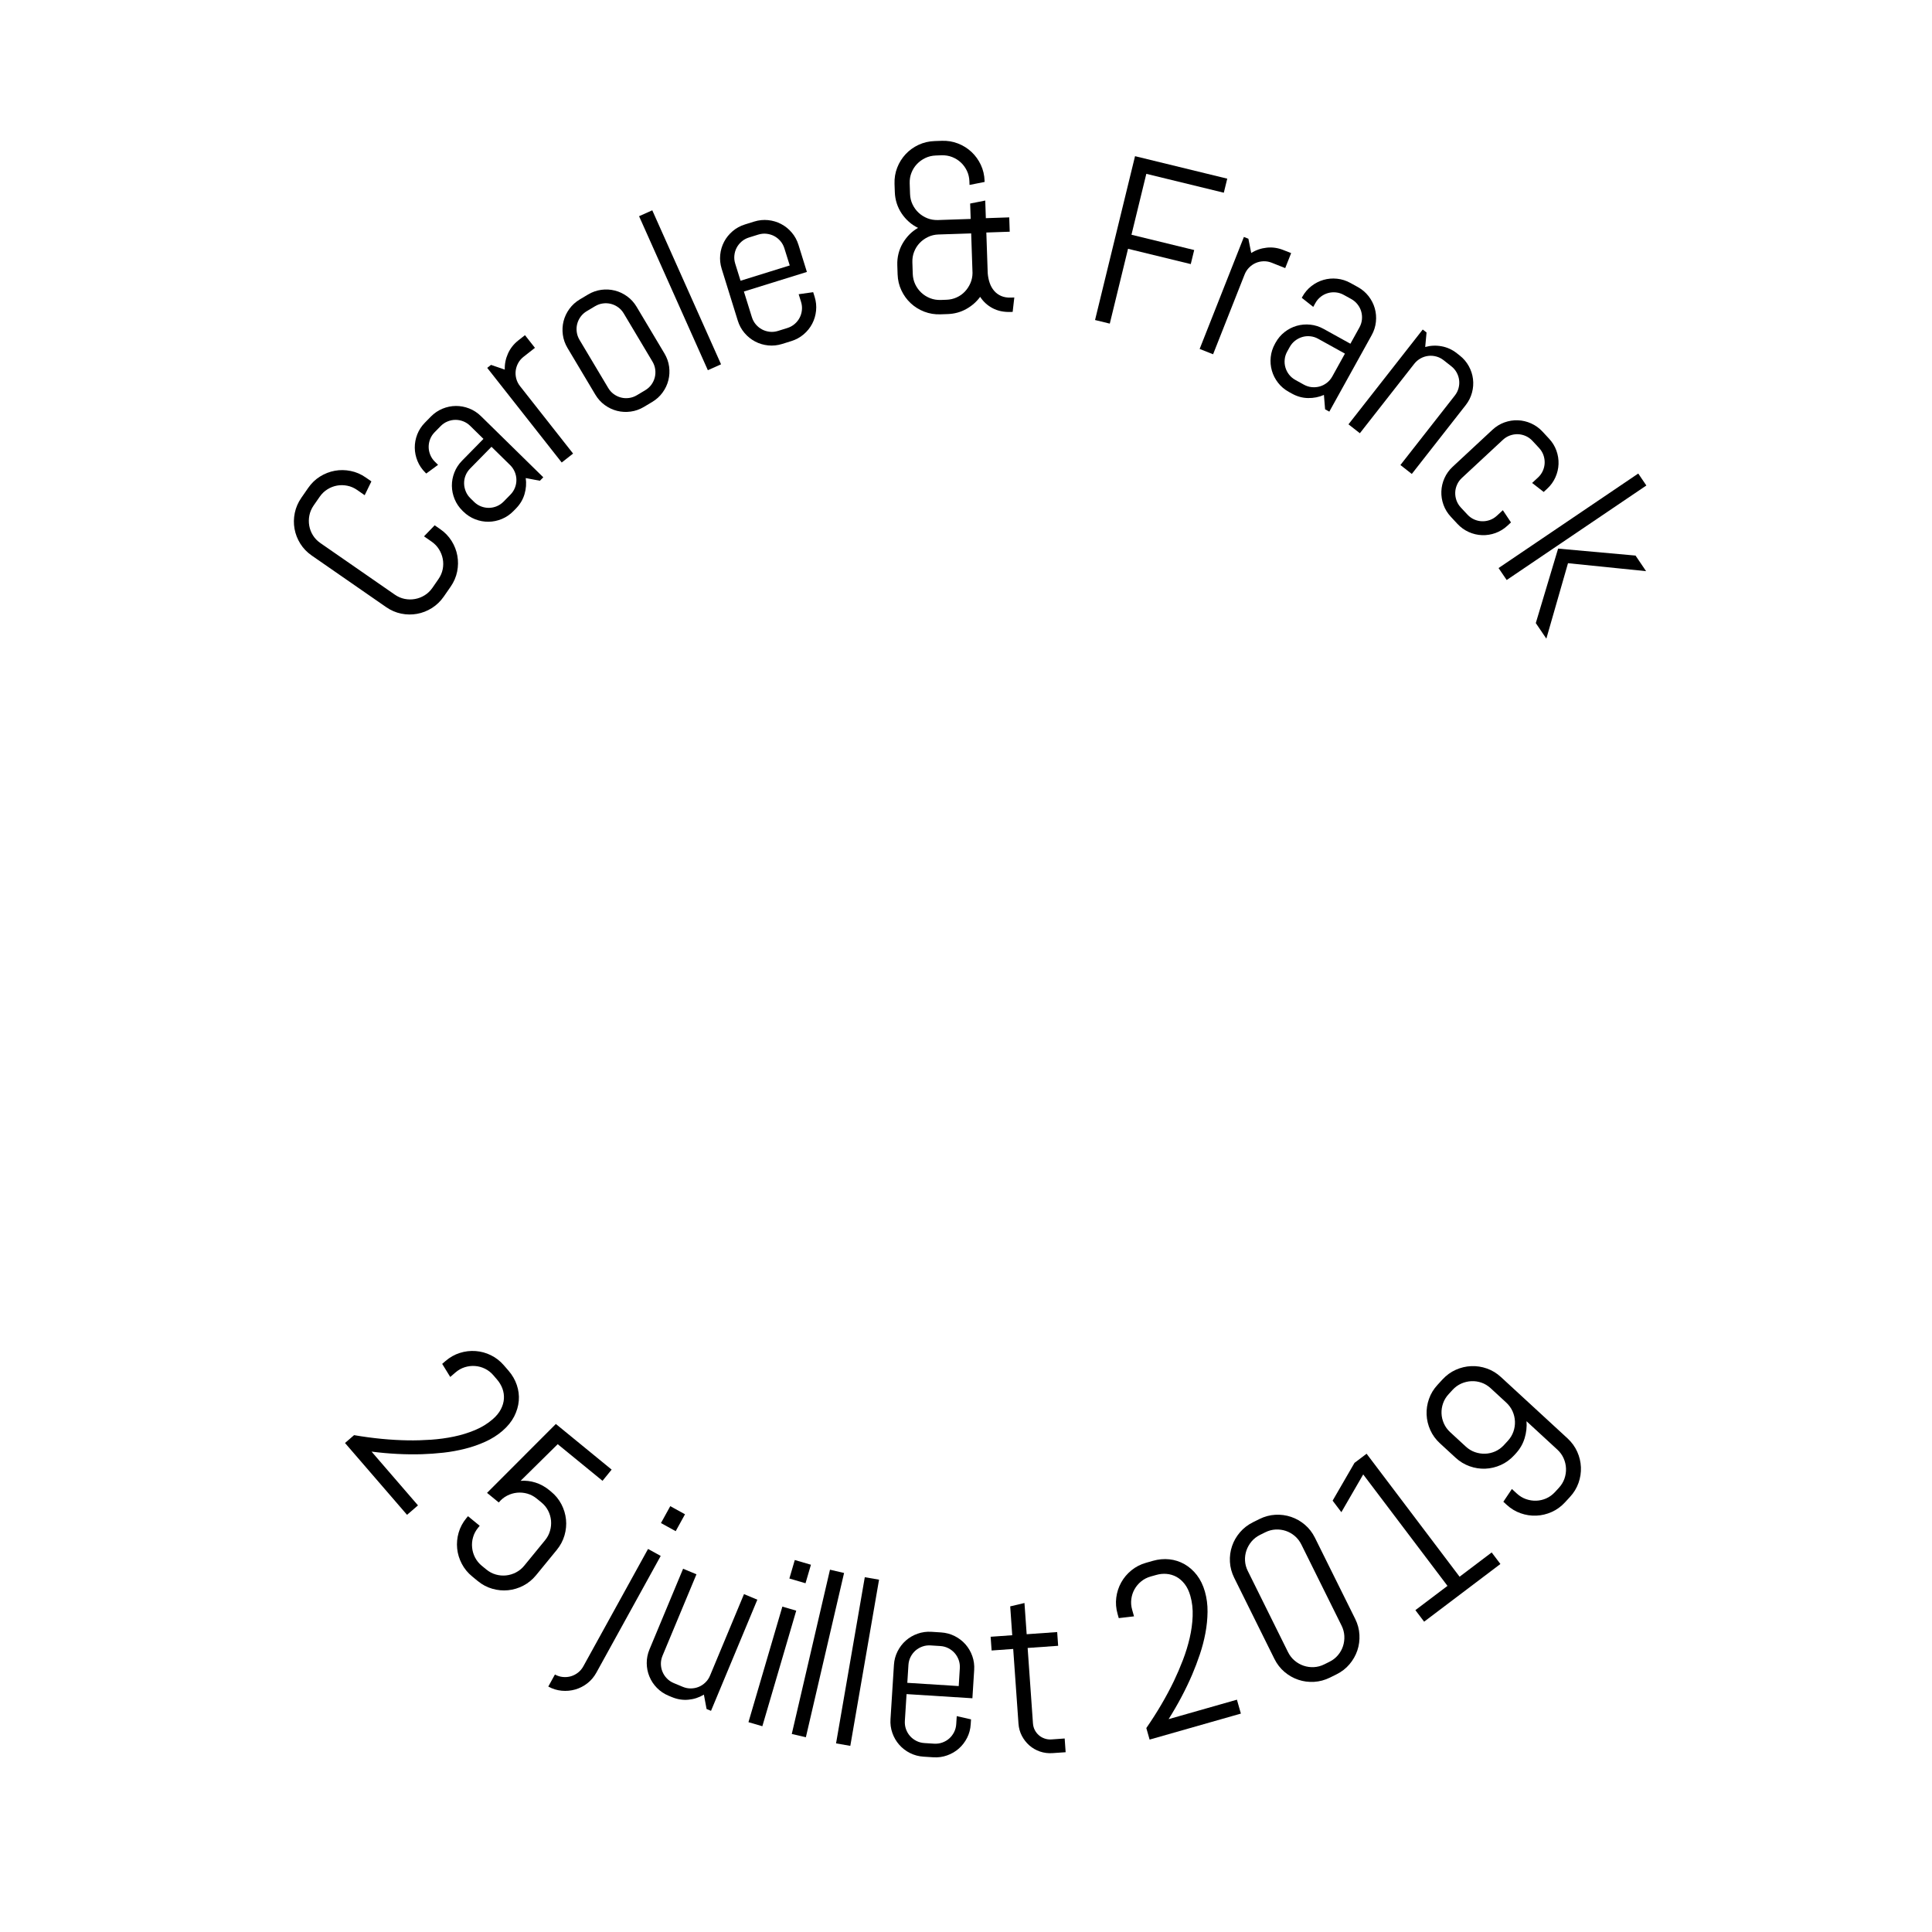 <?xml version="1.0" encoding="utf-8"?>
<!-- Generator: Adobe Illustrator 16.0.0, SVG Export Plug-In . SVG Version: 6.00 Build 0)  -->
<!DOCTYPE svg PUBLIC "-//W3C//DTD SVG 1.1//EN" "http://www.w3.org/Graphics/SVG/1.1/DTD/svg11.dtd">
<svg version="1.1" xmlns="http://www.w3.org/2000/svg" xmlns:xlink="http://www.w3.org/1999/xlink" x="0px" y="0px"
	 width="113.685px" height="113.684px" viewBox="0 0 113.685 113.684" enable-background="new 0 0 113.685 113.684"
	 xml:space="preserve">
<g id="Calque" display="none">
</g>
<g id="Allura">
</g>
<g id="Abel_regular">
	<g>
		<path d="M29.033,80.926c-0.145-0.168-0.311-0.297-0.498-0.388s-0.383-0.144-0.584-0.158c-0.203-0.015-0.402,0.009-0.602,0.071
			c-0.2,0.063-0.383,0.166-0.551,0.311l-0.304,0.263l-0.474-0.771l0.194-0.167c0.255-0.22,0.536-0.379,0.842-0.476
			c0.306-0.097,0.616-0.134,0.929-0.111c0.313,0.023,0.611,0.104,0.9,0.245s0.545,0.339,0.764,0.594l0.277,0.319
			c0.219,0.255,0.381,0.534,0.484,0.838s0.143,0.613,0.117,0.929c-0.027,0.315-0.119,0.624-0.273,0.927
			c-0.158,0.303-0.385,0.583-0.686,0.843c-0.297,0.256-0.635,0.47-1.012,0.64c-0.377,0.171-0.773,0.309-1.188,0.413
			c-0.416,0.105-0.84,0.183-1.273,0.231c-0.434,0.048-0.855,0.078-1.265,0.091c-0.958,0.028-1.946-0.023-2.967-0.153l2.732,3.164
			l-0.644,0.556l-3.65-4.227l0.534-0.462c1.102,0.189,2.162,0.291,3.182,0.307c0.438,0.006,0.887-0.007,1.347-0.038
			c0.46-0.032,0.909-0.093,1.346-0.184c0.437-0.091,0.851-0.219,1.243-0.383c0.391-0.164,0.734-0.375,1.031-0.631
			c0.221-0.19,0.383-0.389,0.49-0.597s0.166-0.415,0.178-0.62s-0.018-0.404-0.088-0.596c-0.072-0.191-0.176-0.366-0.311-0.523
			L29.033,80.926z"/>
		<path d="M30.795,93.304c-0.285,0.148-0.582,0.238-0.895,0.27c-0.311,0.031-0.621,0.002-0.93-0.087
			c-0.311-0.088-0.594-0.239-0.855-0.452l-0.326-0.268c-0.262-0.213-0.467-0.463-0.616-0.75c-0.15-0.286-0.241-0.586-0.272-0.897
			s-0.003-0.621,0.086-0.931c0.089-0.309,0.24-0.594,0.453-0.854l0.098-0.117l0.689,0.564l-0.096,0.118
			c-0.141,0.172-0.238,0.357-0.295,0.559c-0.059,0.2-0.076,0.403-0.055,0.607c0.02,0.205,0.078,0.399,0.174,0.585
			s0.229,0.349,0.4,0.489l0.262,0.214c0.172,0.141,0.357,0.239,0.559,0.296s0.402,0.074,0.605,0.053
			c0.203-0.022,0.396-0.081,0.582-0.177s0.35-0.229,0.488-0.4l1.219-1.489c0.141-0.171,0.238-0.357,0.295-0.559
			c0.059-0.2,0.076-0.402,0.059-0.605c-0.02-0.203-0.076-0.397-0.172-0.583s-0.229-0.348-0.4-0.488l-0.264-0.215
			c-0.17-0.14-0.357-0.238-0.557-0.296c-0.201-0.057-0.404-0.075-0.609-0.055c-0.203,0.021-0.398,0.079-0.584,0.175
			s-0.35,0.229-0.488,0.4l-0.691-0.565l4.049-4.055l3.283,2.686l-0.537,0.659l-2.637-2.155l-2.184,2.156
			c0.293-0.022,0.584,0.011,0.873,0.102s0.559,0.238,0.809,0.442l0.107,0.088c0.262,0.214,0.465,0.463,0.613,0.748
			s0.238,0.583,0.27,0.895s0.002,0.623-0.088,0.934s-0.242,0.597-0.455,0.857l-1.219,1.489C31.33,92.951,31.08,93.155,30.795,93.304
			z"/>
		<path d="M34.561,99.051c-0.217,0.168-0.453,0.289-0.71,0.363s-0.523,0.099-0.799,0.073s-0.539-0.107-0.789-0.245l0.391-0.709
			c0.149,0.082,0.306,0.131,0.468,0.146c0.162,0.017,0.319,0.002,0.47-0.041c0.15-0.044,0.29-0.115,0.419-0.216
			c0.129-0.1,0.234-0.225,0.316-0.374l3.806-6.903l0.745,0.41l-3.785,6.867C34.954,98.674,34.777,98.883,34.561,99.051z
			 M38.893,89.621l0.548-0.994l0.867,0.478l-0.548,0.994L38.893,89.621z"/>
		<path d="M41.577,100.563l-0.158-0.846c-0.279,0.169-0.584,0.269-0.911,0.299c-0.328,0.031-0.651-0.021-0.971-0.153l-0.198-0.082
			c-0.264-0.11-0.492-0.265-0.685-0.462s-0.34-0.42-0.441-0.668c-0.103-0.247-0.154-0.509-0.157-0.784
			c-0.002-0.276,0.052-0.546,0.162-0.811l1.978-4.746l0.786,0.327l-1.997,4.791c-0.065,0.158-0.098,0.318-0.096,0.481
			s0.033,0.317,0.093,0.462c0.06,0.146,0.146,0.276,0.26,0.394c0.113,0.117,0.249,0.209,0.406,0.274l0.524,0.218
			c0.157,0.066,0.317,0.098,0.48,0.096s0.317-0.032,0.463-0.092c0.145-0.06,0.275-0.146,0.393-0.26s0.209-0.249,0.274-0.407
			l1.997-4.791l0.785,0.328l-2.726,6.541L41.577,100.563z"/>
		<path d="M44.042,101.338l1.995-6.8l0.816,0.239l-1.994,6.8L44.042,101.338z M46.449,92.885l0.319-1.089l0.95,0.278l-0.319,1.089
			L46.449,92.885z"/>
		<path d="M46.591,102.032l2.248-9.666l0.829,0.193l-2.248,9.666L46.591,102.032z"/>
		<path d="M49.196,102.586l1.691-9.778l0.839,0.145l-1.691,9.779L49.196,102.586z"/>
		<path d="M56.909,102.255c-0.125,0.247-0.287,0.458-0.487,0.635c-0.201,0.177-0.432,0.312-0.691,0.403
			c-0.261,0.093-0.533,0.13-0.818,0.111l-0.566-0.036c-0.286-0.018-0.552-0.089-0.798-0.213c-0.247-0.124-0.458-0.287-0.635-0.487
			c-0.177-0.201-0.312-0.432-0.403-0.691c-0.093-0.26-0.13-0.533-0.111-0.818l0.202-3.191c0.018-0.285,0.089-0.551,0.214-0.798
			c0.124-0.246,0.286-0.458,0.487-0.635c0.2-0.177,0.431-0.311,0.691-0.403c0.26-0.092,0.532-0.129,0.818-0.111l0.566,0.036
			c0.285,0.019,0.551,0.09,0.798,0.214c0.246,0.124,0.457,0.286,0.635,0.487c0.177,0.201,0.311,0.432,0.403,0.691
			c0.092,0.26,0.129,0.533,0.11,0.818l-0.105,1.664l-3.874-0.245l-0.1,1.574c-0.011,0.171,0.011,0.333,0.065,0.486
			c0.056,0.154,0.135,0.29,0.238,0.407s0.228,0.213,0.373,0.287s0.304,0.116,0.475,0.127l0.566,0.036
			c0.17,0.011,0.332-0.012,0.485-0.066c0.154-0.055,0.29-0.134,0.407-0.237s0.213-0.229,0.287-0.374s0.116-0.304,0.127-0.474
			l0.03-0.47l0.841,0.191l-0.019,0.283C57.104,101.743,57.033,102.009,56.909,102.255z M56.479,98.164
			c0.011-0.17-0.012-0.332-0.066-0.486c-0.056-0.153-0.135-0.289-0.238-0.406c-0.104-0.118-0.228-0.213-0.373-0.287
			s-0.304-0.116-0.474-0.127l-0.566-0.036c-0.171-0.011-0.333,0.011-0.486,0.066c-0.154,0.055-0.289,0.134-0.407,0.237
			c-0.117,0.104-0.213,0.229-0.287,0.374s-0.116,0.304-0.127,0.474l-0.066,1.05l3.025,0.191L56.479,98.164z"/>
		<path d="M61.932,103.159c-0.258,0.018-0.504-0.014-0.738-0.094c-0.234-0.081-0.442-0.2-0.622-0.358s-0.327-0.347-0.442-0.565
			c-0.114-0.219-0.181-0.457-0.199-0.715l-0.311-4.397l-1.27,0.09l-0.058-0.808l1.271-0.09l-0.119-1.698l0.839-0.198l0.13,1.837
			l1.795-0.127l0.057,0.808l-1.795,0.127l0.313,4.438c0.011,0.143,0.046,0.273,0.107,0.392s0.142,0.22,0.24,0.306
			s0.212,0.15,0.34,0.194c0.128,0.045,0.264,0.062,0.406,0.052l0.773-0.055l0.057,0.808L61.932,103.159z"/>
		<path d="M67.71,92.766c-0.213,0.061-0.4,0.157-0.562,0.29c-0.161,0.132-0.291,0.286-0.39,0.463s-0.161,0.369-0.188,0.576
			c-0.027,0.206-0.011,0.416,0.05,0.63l0.109,0.386l-0.898,0.104l-0.069-0.246c-0.093-0.324-0.118-0.646-0.077-0.964
			s0.138-0.615,0.29-0.889s0.354-0.512,0.603-0.715s0.535-0.351,0.859-0.442l0.406-0.116c0.324-0.092,0.646-0.121,0.965-0.088
			c0.318,0.034,0.615,0.13,0.891,0.286c0.274,0.157,0.517,0.37,0.726,0.639c0.208,0.27,0.367,0.595,0.476,0.977
			c0.107,0.377,0.159,0.772,0.154,1.187c-0.004,0.414-0.046,0.831-0.125,1.252s-0.188,0.838-0.327,1.251
			c-0.139,0.414-0.289,0.81-0.45,1.187c-0.378,0.88-0.841,1.756-1.389,2.626l4.02-1.145l0.233,0.818l-5.371,1.53l-0.193-0.679
			c0.635-0.92,1.175-1.839,1.618-2.757c0.189-0.395,0.367-0.808,0.532-1.238s0.299-0.863,0.4-1.298s0.16-0.863,0.176-1.288
			c0.017-0.424-0.029-0.824-0.137-1.202c-0.08-0.279-0.191-0.511-0.335-0.695s-0.307-0.326-0.487-0.423
			c-0.182-0.097-0.374-0.153-0.578-0.17c-0.203-0.017-0.405,0.004-0.604,0.061L67.71,92.766z"/>
		<path d="M79.993,96.192c0.018,0.321-0.023,0.63-0.123,0.927c-0.101,0.297-0.255,0.567-0.463,0.813s-0.463,0.442-0.765,0.592
			l-0.378,0.188c-0.302,0.149-0.614,0.234-0.938,0.253c-0.322,0.019-0.633-0.022-0.93-0.123c-0.297-0.1-0.567-0.254-0.813-0.462
			c-0.244-0.208-0.441-0.463-0.592-0.765l-2.367-4.773c-0.149-0.302-0.233-0.613-0.251-0.935c-0.018-0.32,0.023-0.63,0.124-0.927
			c0.1-0.297,0.255-0.567,0.465-0.813c0.211-0.246,0.467-0.443,0.769-0.594l0.378-0.188c0.302-0.149,0.613-0.233,0.934-0.251
			c0.321-0.017,0.63,0.024,0.927,0.124s0.567,0.254,0.813,0.462c0.245,0.209,0.442,0.464,0.592,0.766l2.368,4.773
			C79.893,95.561,79.976,95.872,79.993,96.192z M76.575,90.882c-0.099-0.198-0.228-0.365-0.387-0.5s-0.335-0.234-0.526-0.299
			c-0.192-0.064-0.393-0.091-0.601-0.081c-0.209,0.011-0.412,0.065-0.61,0.164l-0.304,0.15c-0.198,0.099-0.365,0.228-0.5,0.387
			c-0.134,0.16-0.234,0.336-0.302,0.528c-0.066,0.193-0.095,0.394-0.084,0.602c0.011,0.209,0.065,0.412,0.164,0.61l2.367,4.774
			c0.099,0.198,0.228,0.365,0.388,0.499c0.159,0.135,0.336,0.235,0.531,0.301c0.194,0.065,0.396,0.093,0.604,0.082
			c0.208-0.011,0.412-0.064,0.61-0.163l0.304-0.151c0.198-0.098,0.365-0.227,0.499-0.387c0.135-0.159,0.234-0.336,0.298-0.529
			c0.063-0.194,0.09-0.395,0.079-0.604c-0.011-0.208-0.065-0.412-0.163-0.61L76.575,90.882z"/>
		<path d="M83.8,95.425l-0.514-0.679l1.889-1.428l-4.959-6.558l-1.286,2.222l-0.514-0.679l1.287-2.223l0.712-0.538l5.472,7.237
			l1.888-1.428l0.514,0.679L83.8,95.425z"/>
		<path d="M92.81,85.426c0.131,0.293,0.203,0.596,0.216,0.909c0.013,0.313-0.034,0.621-0.141,0.924
			c-0.107,0.304-0.274,0.579-0.503,0.826l-0.29,0.315c-0.229,0.248-0.489,0.438-0.782,0.569c-0.294,0.131-0.597,0.203-0.91,0.216
			c-0.313,0.013-0.621-0.034-0.924-0.141c-0.303-0.107-0.578-0.274-0.826-0.503l-0.188-0.173l0.503-0.751l0.29,0.268
			c0.163,0.149,0.343,0.259,0.54,0.328c0.197,0.068,0.397,0.1,0.602,0.093s0.401-0.053,0.592-0.137
			c0.19-0.085,0.361-0.209,0.512-0.372l0.229-0.249c0.149-0.163,0.259-0.343,0.328-0.54c0.068-0.197,0.099-0.398,0.09-0.604
			c-0.008-0.205-0.055-0.403-0.14-0.595c-0.084-0.19-0.208-0.36-0.371-0.511l-1.812-1.669c0.026,0.338-0.011,0.674-0.113,1.006
			s-0.275,0.631-0.52,0.896l-0.098,0.107c-0.229,0.247-0.489,0.437-0.783,0.568c-0.293,0.131-0.596,0.203-0.909,0.216
			c-0.313,0.013-0.622-0.035-0.927-0.144s-0.581-0.276-0.828-0.505l-0.917-0.844c-0.247-0.228-0.437-0.488-0.568-0.782
			c-0.131-0.293-0.203-0.597-0.216-0.909c-0.013-0.313,0.034-0.621,0.141-0.924c0.106-0.304,0.274-0.579,0.503-0.826l0.29-0.316
			c0.229-0.247,0.489-0.437,0.782-0.568c0.294-0.131,0.597-0.203,0.91-0.216c0.313-0.013,0.621,0.034,0.924,0.141
			c0.303,0.107,0.578,0.274,0.826,0.503l3.92,3.61C92.488,84.871,92.678,85.132,92.81,85.426z M87.717,81.689
			c-0.163-0.15-0.343-0.26-0.54-0.328s-0.397-0.098-0.602-0.088c-0.203,0.01-0.4,0.058-0.592,0.142
			c-0.19,0.085-0.361,0.209-0.511,0.371l-0.229,0.25c-0.15,0.163-0.26,0.343-0.328,0.54c-0.069,0.197-0.1,0.396-0.091,0.599
			c0.008,0.202,0.055,0.398,0.14,0.589c0.084,0.191,0.208,0.361,0.371,0.512l0.916,0.844c0.163,0.15,0.343,0.26,0.54,0.328
			s0.397,0.1,0.602,0.093c0.203-0.007,0.4-0.053,0.592-0.137c0.19-0.085,0.361-0.208,0.511-0.371l0.23-0.25
			c0.149-0.162,0.259-0.343,0.327-0.54c0.069-0.196,0.1-0.397,0.091-0.604c-0.009-0.205-0.055-0.403-0.14-0.594
			c-0.085-0.191-0.208-0.361-0.371-0.512L87.717,81.689z"/>
	</g>
	<g>
		<path d="M26.573,31.83c0.17,0.272,0.284,0.563,0.339,0.871s0.052,0.62-0.012,0.935c-0.064,0.315-0.192,0.611-0.384,0.888
			l-0.402,0.58c-0.192,0.277-0.425,0.501-0.698,0.674c-0.274,0.172-0.565,0.286-0.873,0.342s-0.62,0.052-0.935-0.012
			c-0.315-0.064-0.61-0.192-0.887-0.384l-4.379-3.036c-0.277-0.192-0.5-0.424-0.671-0.697c-0.17-0.271-0.283-0.563-0.339-0.87
			c-0.056-0.309-0.051-0.621,0.014-0.938c0.065-0.317,0.194-0.614,0.386-0.891l0.402-0.58c0.192-0.277,0.424-0.501,0.697-0.671
			c0.272-0.171,0.563-0.283,0.871-0.34c0.308-0.056,0.62-0.052,0.935,0.013c0.315,0.063,0.611,0.191,0.887,0.384l0.33,0.229
			l-0.395,0.813l-0.443-0.308c-0.182-0.126-0.375-0.21-0.58-0.25c-0.205-0.041-0.407-0.044-0.605-0.008
			c-0.199,0.036-0.387,0.109-0.564,0.22c-0.178,0.109-0.329,0.256-0.456,0.438l-0.355,0.512c-0.126,0.183-0.209,0.376-0.25,0.58
			c-0.041,0.205-0.043,0.408-0.009,0.608c0.035,0.201,0.107,0.391,0.217,0.567c0.11,0.178,0.256,0.329,0.438,0.456l4.379,3.035
			c0.182,0.127,0.375,0.21,0.58,0.251s0.408,0.043,0.61,0.006c0.202-0.036,0.392-0.109,0.569-0.22
			c0.177-0.109,0.329-0.256,0.456-0.438l0.354-0.513c0.126-0.182,0.21-0.375,0.25-0.58c0.041-0.204,0.042-0.406,0.004-0.607
			c-0.038-0.2-0.112-0.389-0.222-0.566c-0.11-0.177-0.256-0.329-0.438-0.455L24.95,31.56l0.628-0.65l0.324,0.225
			C26.179,31.325,26.402,31.558,26.573,31.83z"/>
		<path d="M31.769,28.289l-0.833-0.158c0.045,0.315,0.021,0.632-0.072,0.947c-0.093,0.315-0.261,0.597-0.503,0.844l-0.15,0.153
			c-0.2,0.204-0.428,0.359-0.683,0.464c-0.255,0.105-0.517,0.16-0.784,0.162c-0.268,0.003-0.529-0.046-0.786-0.146
			c-0.258-0.101-0.488-0.251-0.693-0.451l-0.049-0.048c-0.204-0.2-0.359-0.429-0.464-0.684c-0.105-0.255-0.159-0.516-0.162-0.784
			c-0.002-0.267,0.046-0.529,0.147-0.786c0.1-0.257,0.25-0.488,0.451-0.692l1.26-1.284l-0.78-0.766
			c-0.122-0.12-0.26-0.209-0.411-0.268c-0.152-0.059-0.307-0.088-0.463-0.086c-0.157,0.001-0.311,0.033-0.461,0.095
			c-0.151,0.062-0.287,0.153-0.406,0.275l-0.349,0.355c-0.12,0.122-0.209,0.259-0.268,0.411c-0.059,0.152-0.087,0.307-0.086,0.464
			c0.001,0.156,0.033,0.311,0.095,0.461c0.062,0.151,0.153,0.287,0.275,0.406l0.183,0.18l-0.695,0.511l-0.049-0.049
			c-0.204-0.2-0.359-0.428-0.464-0.683c-0.105-0.255-0.159-0.517-0.162-0.784c-0.002-0.268,0.046-0.53,0.146-0.787
			c0.101-0.257,0.25-0.487,0.451-0.691l0.349-0.356c0.201-0.204,0.428-0.358,0.683-0.464c0.255-0.105,0.517-0.159,0.784-0.162
			c0.268-0.002,0.53,0.047,0.787,0.147c0.257,0.1,0.488,0.25,0.692,0.45l3.671,3.601L31.769,28.289z M28.921,26.29l-1.261,1.285
			c-0.119,0.121-0.208,0.259-0.268,0.411c-0.059,0.152-0.086,0.308-0.083,0.466s0.036,0.313,0.098,0.464
			c0.062,0.15,0.153,0.286,0.275,0.405l0.212,0.209c0.123,0.119,0.26,0.209,0.412,0.268s0.307,0.087,0.463,0.086
			c0.156-0.002,0.311-0.033,0.462-0.095c0.15-0.063,0.286-0.154,0.405-0.275l0.397-0.405c0.12-0.122,0.209-0.259,0.268-0.411
			c0.06-0.152,0.088-0.307,0.086-0.464c-0.001-0.156-0.033-0.311-0.095-0.461c-0.062-0.151-0.153-0.287-0.275-0.406L28.921,26.29z"
			/>
		<path d="M30.808,20.994c-0.135,0.105-0.24,0.23-0.318,0.373c-0.078,0.144-0.126,0.293-0.145,0.449
			c-0.019,0.155-0.007,0.312,0.035,0.47c0.042,0.157,0.116,0.304,0.222,0.438l3.12,3.965l-0.669,0.526l-4.383-5.568l0.223-0.176
			l0.81,0.278c-0.011-0.326,0.052-0.641,0.187-0.943s0.338-0.561,0.609-0.775l0.392-0.308l0.587,0.745L30.808,20.994z"/>
		<path d="M39.373,21.576c0.036,0.273,0.022,0.54-0.044,0.799c-0.065,0.26-0.179,0.501-0.342,0.724
			c-0.162,0.224-0.366,0.408-0.612,0.555l-0.487,0.291c-0.245,0.146-0.505,0.238-0.778,0.274c-0.273,0.037-0.54,0.023-0.8-0.043
			c-0.259-0.065-0.5-0.18-0.724-0.342c-0.223-0.162-0.407-0.366-0.554-0.612l-1.638-2.746c-0.146-0.245-0.238-0.505-0.275-0.778
			s-0.022-0.54,0.043-0.8c0.066-0.259,0.18-0.5,0.343-0.724c0.162-0.223,0.366-0.407,0.611-0.554l0.488-0.291
			c0.245-0.146,0.505-0.238,0.778-0.275c0.273-0.036,0.54-0.022,0.799,0.044c0.26,0.065,0.501,0.18,0.724,0.342
			c0.224,0.162,0.408,0.366,0.555,0.612l1.638,2.746C39.244,21.043,39.336,21.303,39.373,21.576z M36.704,18.445
			c-0.087-0.146-0.197-0.268-0.329-0.363c-0.133-0.096-0.274-0.162-0.427-0.201c-0.151-0.038-0.309-0.047-0.471-0.025
			c-0.161,0.021-0.315,0.076-0.462,0.163l-0.488,0.291c-0.146,0.087-0.268,0.197-0.363,0.329c-0.096,0.133-0.162,0.274-0.201,0.427
			c-0.038,0.151-0.047,0.309-0.025,0.47c0.021,0.162,0.076,0.316,0.163,0.463l1.688,2.829c0.087,0.147,0.197,0.269,0.329,0.364
			c0.133,0.096,0.274,0.162,0.427,0.201c0.151,0.038,0.309,0.047,0.47,0.025c0.162-0.021,0.316-0.076,0.463-0.163l0.487-0.291
			c0.146-0.087,0.269-0.197,0.364-0.329c0.096-0.133,0.162-0.274,0.201-0.427c0.038-0.151,0.047-0.309,0.025-0.471
			c-0.021-0.161-0.076-0.315-0.163-0.462L36.704,18.445z"/>
		<path d="M41.652,21.784l-4.047-9.062l0.777-0.347l4.047,9.062L41.652,21.784z"/>
		<path d="M48.02,18.284c-0.028,0.274-0.104,0.53-0.229,0.768c-0.124,0.236-0.291,0.444-0.502,0.623
			c-0.21,0.179-0.451,0.311-0.725,0.396l-0.542,0.169c-0.273,0.085-0.547,0.113-0.821,0.085s-0.53-0.104-0.767-0.229
			c-0.237-0.125-0.445-0.292-0.624-0.502s-0.311-0.452-0.396-0.725l-0.949-3.054c-0.085-0.272-0.113-0.547-0.086-0.821
			c0.028-0.274,0.104-0.53,0.229-0.767c0.124-0.237,0.292-0.444,0.502-0.624c0.21-0.179,0.451-0.311,0.725-0.396l0.542-0.169
			c0.273-0.085,0.547-0.113,0.821-0.085s0.53,0.104,0.767,0.229c0.237,0.124,0.445,0.291,0.624,0.502
			c0.179,0.21,0.311,0.451,0.396,0.725l0.495,1.593l-3.707,1.152l0.469,1.507c0.051,0.163,0.129,0.307,0.235,0.431
			s0.229,0.223,0.367,0.295c0.139,0.073,0.289,0.118,0.451,0.136c0.163,0.017,0.325,0,0.488-0.051l0.542-0.169
			c0.163-0.05,0.307-0.129,0.431-0.235c0.124-0.105,0.223-0.229,0.295-0.367c0.073-0.139,0.118-0.289,0.135-0.451
			c0.018-0.162,0.001-0.325-0.05-0.488l-0.14-0.449l0.854-0.12l0.085,0.271C48.02,17.736,48.048,18.01,48.02,18.284z M46.157,14.616
			c-0.051-0.163-0.129-0.307-0.235-0.431c-0.106-0.123-0.229-0.222-0.367-0.295c-0.139-0.072-0.289-0.117-0.451-0.135
			s-0.325,0-0.488,0.05l-0.542,0.169c-0.163,0.051-0.307,0.129-0.431,0.235s-0.222,0.229-0.295,0.367s-0.118,0.289-0.135,0.451
			c-0.018,0.163-0.001,0.325,0.05,0.488l0.313,1.005l2.895-0.9L46.157,14.616z"/>
		<path d="M59.465,18.356c-0.401,0.014-0.753-0.061-1.057-0.221c-0.303-0.16-0.548-0.383-0.732-0.668
			c-0.221,0.299-0.496,0.539-0.827,0.721c-0.331,0.183-0.692,0.28-1.084,0.293l-0.422,0.015c-0.337,0.012-0.656-0.041-0.958-0.157
			c-0.302-0.117-0.566-0.282-0.796-0.496c-0.229-0.214-0.411-0.466-0.548-0.757c-0.138-0.291-0.211-0.604-0.223-0.941L52.8,15.605
			c-0.008-0.235,0.016-0.461,0.07-0.678s0.137-0.419,0.246-0.607s0.239-0.36,0.391-0.516c0.152-0.155,0.323-0.286,0.514-0.395
			c-0.197-0.095-0.377-0.215-0.539-0.359s-0.304-0.307-0.425-0.487c-0.122-0.181-0.217-0.377-0.287-0.589
			c-0.069-0.213-0.108-0.437-0.116-0.672l-0.017-0.483c-0.011-0.337,0.041-0.655,0.158-0.954c0.117-0.3,0.282-0.563,0.496-0.793
			c0.214-0.229,0.467-0.411,0.76-0.549c0.294-0.137,0.608-0.211,0.945-0.222l0.422-0.015c0.336-0.012,0.654,0.041,0.954,0.158
			c0.299,0.116,0.563,0.281,0.792,0.495s0.412,0.467,0.549,0.757c0.137,0.291,0.211,0.604,0.223,0.941l0.002,0.069l-0.888,0.176
			l-0.007-0.215c-0.008-0.221-0.056-0.426-0.146-0.614s-0.208-0.353-0.356-0.49c-0.147-0.138-0.318-0.245-0.513-0.322
			c-0.194-0.076-0.402-0.11-0.623-0.104L55.066,9.15c-0.222,0.008-0.427,0.057-0.615,0.146c-0.188,0.09-0.353,0.209-0.493,0.356
			s-0.249,0.319-0.325,0.513c-0.076,0.194-0.111,0.402-0.104,0.624l0.021,0.622c0.007,0.222,0.056,0.427,0.146,0.615
			c0.089,0.188,0.209,0.353,0.359,0.493c0.15,0.14,0.322,0.248,0.517,0.325c0.194,0.076,0.401,0.11,0.623,0.104l1.923-0.065
			l-0.031-0.906l0.888-0.176l0.035,1.037l1.377-0.047l0.028,0.844l-1.376,0.047l0.081,2.387c0.016,0.207,0.055,0.399,0.116,0.577
			c0.062,0.179,0.148,0.334,0.262,0.466c0.113,0.133,0.251,0.233,0.415,0.305c0.164,0.07,0.353,0.102,0.564,0.095l0.208-0.007
			l-0.097,0.848L59.465,18.356z M56.292,17.501c0.187-0.084,0.348-0.198,0.483-0.342c0.136-0.143,0.244-0.308,0.326-0.495
			c0.081-0.188,0.123-0.388,0.125-0.6l-0.079-2.331l-1.923,0.065c-0.222,0.007-0.427,0.056-0.615,0.146
			c-0.188,0.089-0.353,0.208-0.493,0.355c-0.141,0.148-0.249,0.319-0.325,0.514c-0.077,0.194-0.111,0.401-0.104,0.623l0.022,0.678
			c0.008,0.222,0.057,0.427,0.146,0.615c0.089,0.188,0.209,0.353,0.359,0.493c0.149,0.14,0.322,0.248,0.517,0.325
			c0.193,0.076,0.401,0.11,0.623,0.104l0.339-0.012C55.906,17.632,56.105,17.586,56.292,17.501z"/>
		<path d="M67.453,10.229l-0.874,3.584l3.691,0.9l-0.202,0.827l-3.691-0.9l-1.074,4.403l-0.867-0.212l2.353-9.641l5.426,1.323
			l-0.202,0.827L67.453,10.229z"/>
		<path d="M74.835,15.461c-0.159-0.063-0.32-0.092-0.483-0.087s-0.316,0.038-0.46,0.101s-0.273,0.151-0.389,0.268
			c-0.115,0.115-0.204,0.253-0.267,0.411l-1.854,4.692l-0.791-0.313l2.604-6.59l0.264,0.104l0.167,0.84
			c0.276-0.173,0.579-0.277,0.909-0.313c0.329-0.036,0.654,0.009,0.977,0.137l0.463,0.183l-0.349,0.882L74.835,15.461z"/>
		<path d="M77.973,24.085l-0.069-0.846c-0.292,0.128-0.604,0.189-0.933,0.184s-0.645-0.093-0.947-0.26l-0.188-0.104
			c-0.251-0.139-0.46-0.316-0.63-0.534s-0.291-0.456-0.365-0.713c-0.073-0.257-0.097-0.522-0.068-0.797
			c0.028-0.275,0.112-0.537,0.251-0.787l0.033-0.061c0.139-0.251,0.316-0.46,0.534-0.63c0.218-0.169,0.455-0.291,0.713-0.365
			c0.257-0.073,0.522-0.096,0.797-0.068c0.274,0.028,0.537,0.112,0.787,0.251l1.574,0.871l0.53-0.956
			c0.082-0.149,0.132-0.305,0.148-0.468c0.016-0.162,0.002-0.318-0.041-0.47c-0.043-0.15-0.114-0.29-0.215-0.419
			c-0.1-0.129-0.224-0.235-0.373-0.318l-0.437-0.241c-0.149-0.083-0.305-0.132-0.467-0.148c-0.163-0.016-0.319-0.003-0.47,0.041
			c-0.15,0.043-0.291,0.114-0.42,0.214c-0.129,0.101-0.235,0.225-0.317,0.374l-0.124,0.224L76.6,17.524l0.033-0.061
			c0.139-0.25,0.317-0.46,0.535-0.629c0.218-0.17,0.455-0.291,0.712-0.365s0.523-0.097,0.798-0.068s0.537,0.111,0.787,0.25
			l0.436,0.241c0.25,0.139,0.46,0.317,0.63,0.535c0.169,0.218,0.291,0.455,0.364,0.712c0.074,0.258,0.097,0.523,0.068,0.798
			s-0.111,0.537-0.25,0.787l-2.492,4.498L77.973,24.085z M79.14,20.808l-1.573-0.872c-0.149-0.083-0.306-0.133-0.468-0.148
			c-0.163-0.017-0.319-0.002-0.472,0.043c-0.151,0.046-0.292,0.118-0.421,0.218s-0.235,0.225-0.317,0.374l-0.145,0.26
			c-0.083,0.149-0.133,0.306-0.148,0.468c-0.017,0.163-0.003,0.319,0.041,0.47c0.043,0.15,0.114,0.29,0.214,0.42
			c0.1,0.129,0.225,0.234,0.374,0.317l0.496,0.275c0.149,0.082,0.306,0.132,0.468,0.148c0.162,0.016,0.319,0.002,0.47-0.041
			s0.29-0.114,0.42-0.215c0.129-0.1,0.234-0.224,0.317-0.373L79.14,20.808z"/>
		<path d="M82.405,27.363l3.2-4.086c0.105-0.134,0.179-0.28,0.221-0.438c0.042-0.158,0.053-0.315,0.034-0.471
			s-0.067-0.305-0.146-0.448c-0.078-0.143-0.185-0.268-0.319-0.372l-0.446-0.351c-0.135-0.105-0.28-0.179-0.438-0.22
			c-0.158-0.042-0.314-0.054-0.47-0.034c-0.155,0.019-0.305,0.067-0.448,0.146s-0.268,0.185-0.373,0.318l-3.201,4.086l-0.67-0.524
			l4.37-5.579l0.224,0.175l-0.079,0.853c0.315-0.087,0.636-0.102,0.961-0.042c0.326,0.059,0.626,0.194,0.897,0.408l0.169,0.132
			c0.226,0.177,0.404,0.386,0.537,0.628c0.133,0.241,0.216,0.495,0.248,0.761s0.013,0.532-0.059,0.799s-0.194,0.512-0.371,0.737
			l-3.171,4.048L82.405,27.363z"/>
		<path d="M87.998,31.365c-0.26,0.093-0.522,0.135-0.79,0.125s-0.527-0.07-0.779-0.183s-0.476-0.273-0.671-0.482l-0.386-0.416
			c-0.195-0.209-0.339-0.444-0.433-0.703c-0.093-0.26-0.135-0.523-0.125-0.791s0.07-0.527,0.183-0.779s0.272-0.476,0.482-0.67
			l2.342-2.177c0.21-0.195,0.444-0.339,0.704-0.433c0.26-0.093,0.522-0.135,0.79-0.125s0.527,0.07,0.779,0.183
			s0.476,0.272,0.671,0.482l0.386,0.416c0.195,0.209,0.339,0.443,0.433,0.703c0.093,0.26,0.135,0.523,0.125,0.791
			c-0.01,0.267-0.07,0.526-0.183,0.779c-0.112,0.252-0.272,0.476-0.482,0.67l-0.208,0.193l-0.681-0.529L90.5,28.1
			c0.125-0.116,0.221-0.249,0.286-0.398c0.066-0.149,0.102-0.303,0.107-0.459s-0.019-0.312-0.073-0.466
			c-0.055-0.153-0.141-0.293-0.257-0.418l-0.386-0.415c-0.116-0.126-0.25-0.221-0.398-0.287c-0.149-0.065-0.303-0.102-0.459-0.107
			c-0.156-0.005-0.312,0.02-0.466,0.074c-0.153,0.055-0.293,0.14-0.418,0.256l-2.413,2.243c-0.125,0.116-0.221,0.249-0.286,0.398
			c-0.066,0.149-0.102,0.303-0.107,0.459s0.019,0.312,0.073,0.465c0.055,0.154,0.141,0.294,0.257,0.419l0.387,0.415
			c0.116,0.125,0.249,0.221,0.398,0.287c0.148,0.065,0.302,0.102,0.458,0.106c0.157,0.006,0.312-0.019,0.466-0.073
			c0.153-0.055,0.293-0.141,0.418-0.257l0.345-0.32l0.479,0.718l-0.208,0.193C88.492,31.128,88.258,31.271,87.998,31.365z"/>
		<path d="M88.18,33.426l8.22-5.562l0.477,0.704l-8.219,5.562L88.18,33.426z M90.371,36.664l1.313-4.382l4.556,0.41l0.621,0.917
			l-4.595-0.468l-1.274,4.439L90.371,36.664z"/>
	</g>
</g>
<g id="Acme">
</g>
<g id="Brush_script_MT">
</g>
<g id="Miss_neally">
</g>
<g id="Courier_new">
</g>
<g id="Dulcelin">
</g>
<g id="Flamenco">
</g>
</svg>
